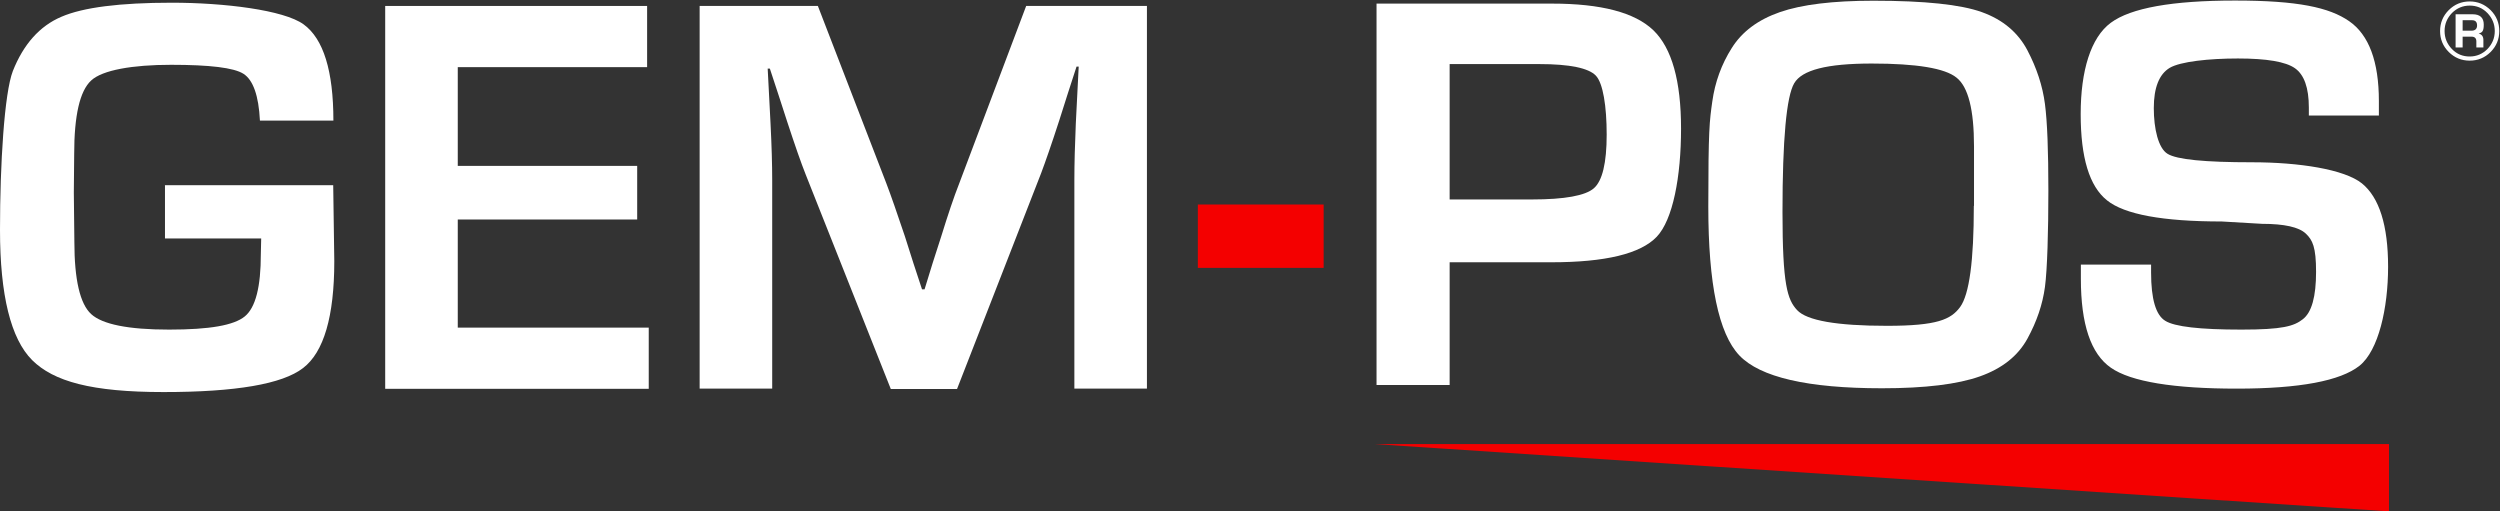 <?xml version="1.0" encoding="UTF-8"?>
<svg id="GEM" xmlns="http://www.w3.org/2000/svg" version="1.1" viewBox="0 0 1385 283.3">
  <rect x="0" y="0" width="1385" height="283.3" fill="#333333" stroke="none"/>
  <!-- Generator: Adobe Illustrator 29.6.1, SVG Export Plug-In . SVG Version: 2.1.1 Build 9)  -->
  <defs>
    <style>
      .st0 {
        fill: #f40000;
      }

      .st1 {
        fill: #fff;
      }
    </style>
  </defs>
  <path class="st0" d="M663.6,113.3h69.7v35.1h-69.7v-35.1Z"/>
  <polyline class="st0" points="761.4 246 1323.5 246 1323.5 283.3 1217.6 276.3 761.4 246"/>
  <path class="st1" d="M91.3,102.6h93.3l.6,42.1c0,30.6-5.8,50.4-17.3,59.2-11.5,8.9-37.3,13.3-77.3,13.3s-60.9-5.9-72.8-17.7C6,187.7,0,163.6,0,127.3S2.4,51.6,7.1,39.4c5.9-14.9,14.9-25,26.9-30.1,12-5.2,32.4-7.8,61.2-7.8s62,4,73,12c11,8,16.5,25.8,16.5,53.3h-40.7c-.7-13.9-3.8-22.5-9.1-25.9-5.3-3.4-18.7-5-40.1-5s-38.1,2.9-44.3,8.7c-6.3,5.8-9.4,19.4-9.4,40.8l-.2,21.3.3,27.2c0,21,3.1,34.4,9.3,40.1,6.2,5.7,20.6,8.6,43.2,8.6s35.9-2.4,41.9-7.3c6-4.9,8.9-16.4,8.9-34.5l.2-8.7h-53.3v-29.7Z"/>
  <path class="st1" d="M253.6,37.2v54.7h99.4v29.7h-99.4v59.9h105.8v33.9h-146V3.3h145.1v33.9h-104.8Z"/>
  <path class="st1" d="M635.4,3.3v212h-40.2v-115.5c0-9.2.3-19.7.8-31.4l.8-15.8.8-15.7h-1.2l-4.8,14.8-4.7,14.8c-4.3,13.3-7.7,23-10.1,29.4l-46.6,119.6h-36.7l-47.1-118.7c-2.6-6.5-6-16.3-10.3-29.4l-4.8-14.8-4.8-14.6h-1.2l.8,15.4.8,15.5c.6,12,.9,22.3.9,30.9v115.5h-40.2V3.3h65.5l37.9,98.2c2.6,6.8,6,16.6,10.3,29.4l4.7,14.8,4.8,14.6h1.4l4.5-14.6,4.7-14.6c3.8-12.3,7.1-22.1,9.9-29.2L568.5,3.3h66.9Z"/>
  <path class="st1" d="M1368.2.8c4.5,0,8.3,1.6,11.6,4.8,3.2,3.2,4.8,7.1,4.8,11.6s-1.6,8.4-4.8,11.6c-3.2,3.2-7.1,4.8-11.6,4.8s-8.4-1.6-11.6-4.8c-3.2-3.2-4.8-7.1-4.8-11.6s1.6-8.4,4.8-11.6c3.2-3.2,7.1-4.8,11.6-4.8ZM1368.2,3.1c-3.8,0-7.1,1.4-9.8,4.1-2.7,2.8-4.1,6.1-4.1,10s1.4,7.2,4.1,10c2.7,2.8,6,4.1,9.8,4.1s7.1-1.4,9.8-4.1c2.7-2.8,4.1-6.1,4.1-10s-1.4-7.2-4.1-10c-2.7-2.8-6-4.1-9.8-4.1ZM1360.4,26.2V7.9h9.4c4.1,0,6.2,1.9,6.2,5.7s-.9,4.4-2.8,5c1.7.4,2.6,1.6,2.6,3.6v4.1h-3.9v-3.4c0-1.7-.9-2.6-2.7-2.6h-4.9v6h-3.9ZM1364.3,17h4.9c2,0,3.1-1,3.1-2.9s-.9-2.9-2.8-2.9h-5.2v5.8Z"/>
  <g>
    <path class="st1" d="M762.6,213.4V2h97.2c27.2,0,45.9,4.9,56.2,14.8,10.2,9.9,15.3,28,15.3,54.5s-4.5,50.5-13.5,59.9c-9,9.4-28.4,14.1-58.4,14.1h-56.3v68h-40.5ZM803.1,110.5h45.6c18.1,0,29.6-2.1,34.3-6.2,4.7-4.1,7.1-14,7.1-29.7s-2-28.5-6-32.7c-4-4.2-14.5-6.4-31.3-6.4h-49.7v75Z"/>
    <path class="st1" d="M1037.9.4c28.3,0,48.3,2.1,60,6.3,11.7,4.2,20.1,11.3,25.3,21.2,5.2,9.9,8.4,19.8,9.7,29.7,1.3,9.9,1.9,26,1.9,48.1s-.6,43.7-1.9,53.3c-1.3,9.6-4.5,19.1-9.7,28.6-5.2,9.5-13.9,16.5-26.3,20.9s-30.4,6.6-54.3,6.6c-41.1,0-67.5-6.1-79-18.2-11.5-12.1-17.2-39.6-17.2-82.4s.7-47.5,2.2-58.2c1.5-10.8,5.1-20.7,10.8-29.7,5.7-9.1,14.6-15.7,26.7-19.9,12.1-4.2,29.4-6.3,51.7-6.3ZM1093.6,114v-32.9c0-20.3-3.2-33-9.7-38.1-6.4-5.2-22.1-7.8-47-7.8s-38.6,3.6-42.9,10.9c-4.3,7.3-6.5,31.1-6.5,71.4s2.7,48.5,8.1,54.3c5.4,5.8,22,8.7,49.8,8.7s35.4-3.5,40.5-10.4c5.1-7,7.6-25.6,7.6-56Z"/>
    <path class="st1" d="M1318,64h-38.9v-4.4c0-11-2.6-18.2-7.7-21.8-5.1-3.6-15.6-5.4-31.6-5.4s-31.9,1.7-37.8,5.2c-5.8,3.5-8.8,10.9-8.8,22.3s2.5,22.2,7.6,25.3c5.1,3.2,20.7,4.7,46.8,4.7s51.2,3.9,60.9,11.7c9.6,7.8,14.5,23.2,14.5,46.2s-5.3,46.3-15.8,54.8c-10.6,8.4-33.2,12.7-68,12.7s-58.7-3.8-69.8-11.6c-11.1-7.7-16.6-24.1-16.6-49.2v-7.9h38.9v4.4c0,14.6,2.6,23.5,7.8,26.7,5.2,3.3,19.3,4.9,42.2,4.9s29.1-1.9,34-5.7c5-3.8,7.4-12.6,7.4-26.3s-1.9-17.6-5.7-21.2c-3.8-3.6-11.9-5.4-24.2-5.4l-22.3-1.3c-32.7,0-53.9-3.9-63.6-11.7-9.8-7.8-14.6-23.7-14.6-47.8s5.6-42.4,16.7-50.6c11.1-8.2,34-12.3,68.8-12.3s52.2,3.8,63.2,11.4c11,7.6,16.5,22.4,16.5,44.3v7.9Z"/>
  </g>
</svg>